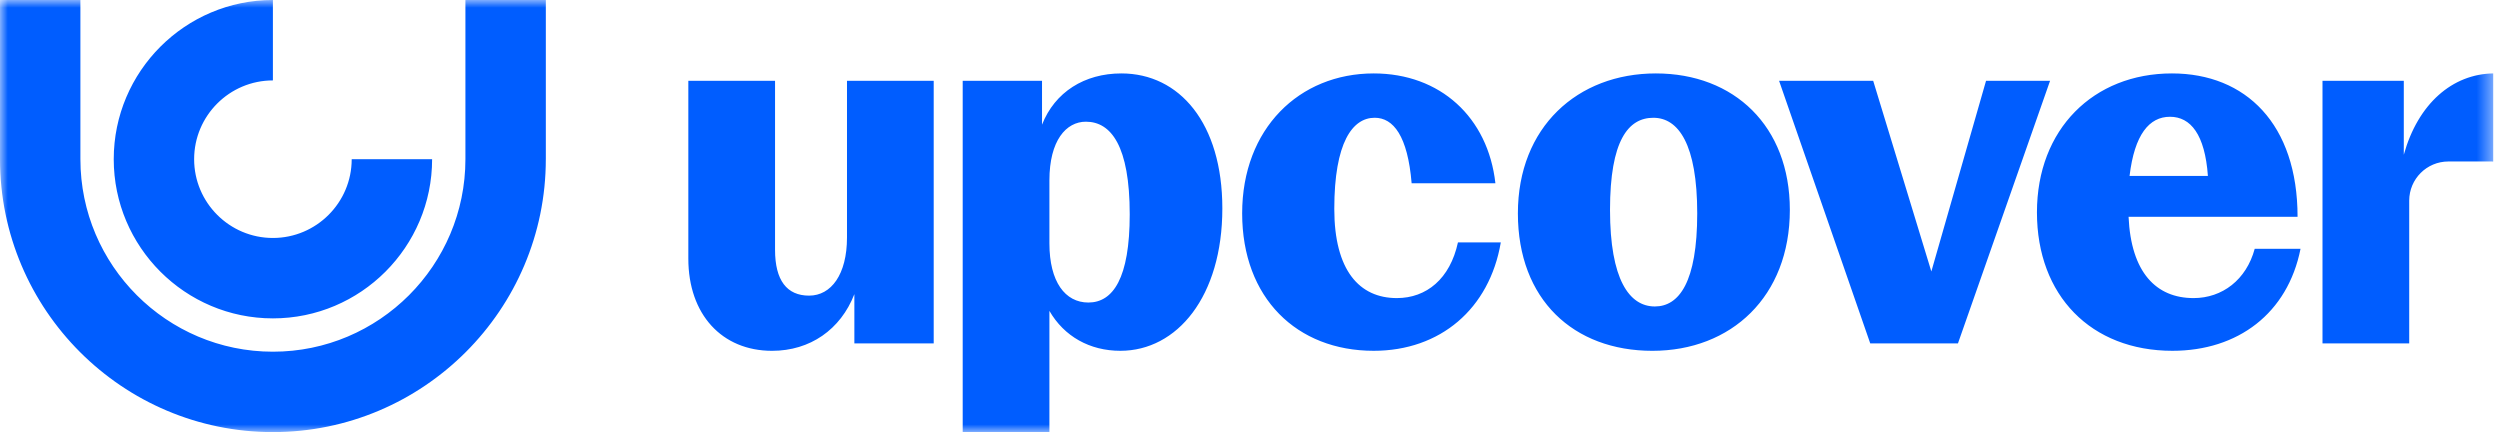<svg width="162" height="28" viewBox="0 0 162 28" fill="none" xmlns="http://www.w3.org/2000/svg">
<g clip-path="url(#clip0_11606_18819)">
<mask id="mask0_11606_18819" style="mask-type:luminance" maskUnits="userSpaceOnUse" x="0" y="0" width="162" height="28">
<path d="M161.576 0H0V28H161.576V0Z" fill="white"/>
</mask>
<g mask="url(#mask0_11606_18819)">
<path d="M161.576 10.471V4.758C158.926 4.79 156.691 6.706 155.766 10.026V5.237H150.498V22.253H156.117V13.002C156.117 11.6 157.253 10.464 158.655 10.464H161.459C161.499 10.464 161.537 10.468 161.576 10.47V10.471ZM137.931 14.048H148.882C148.882 8.046 145.53 4.758 140.741 4.758C135.665 4.758 131.994 8.365 131.994 13.761C131.994 19.157 135.505 22.732 140.773 22.732C145.019 22.732 148.244 20.305 149.074 16.123H146.105C145.562 18.135 143.998 19.316 142.145 19.316C139.719 19.316 138.091 17.656 137.931 14.048ZM137.996 11.399C138.315 8.717 139.272 7.567 140.614 7.567C141.955 7.567 142.88 8.716 143.072 11.399H137.996ZM126.875 22.253L132.844 5.237H128.695L125.151 17.592L121.383 5.237H115.285L121.192 22.253H126.875ZM115.982 13.602C115.982 8.174 112.375 4.758 107.298 4.758C102.221 4.758 98.359 8.238 98.359 13.825C98.359 19.413 101.967 22.733 107.074 22.733C112.182 22.733 115.982 19.221 115.982 13.602ZM109.98 13.825C109.98 18.295 108.799 19.859 107.234 19.859C105.574 19.859 104.329 18.103 104.329 13.602C104.329 9.1 105.511 7.632 107.139 7.632C108.767 7.632 109.98 9.356 109.98 13.825ZM86.462 13.537C86.462 9.227 87.643 7.631 89.08 7.631C90.293 7.631 91.219 8.812 91.474 11.877H96.902C96.423 7.599 93.326 4.758 89.015 4.758C84.195 4.758 80.492 8.333 80.492 13.825C80.492 19.316 84.035 22.732 89.015 22.732C93.326 22.732 96.518 20.018 97.252 15.708H94.475C93.964 18.07 92.431 19.316 90.516 19.316C88.09 19.316 86.462 17.528 86.462 13.537ZM79.208 13.505C79.208 7.983 76.43 4.758 72.664 4.758C70.269 4.758 68.353 5.971 67.523 8.078V5.237H62.383V27.999H68.002V20.146C68.96 21.805 70.62 22.732 72.6 22.732C76.271 22.732 79.208 19.22 79.208 13.505ZM73.206 13.889C73.206 18.039 72.121 19.604 70.525 19.604C69.024 19.604 68.002 18.263 68.002 15.772V11.686C68.002 9.1 69.088 7.886 70.365 7.886C71.993 7.886 73.206 9.451 73.206 13.888V13.889ZM55.364 22.253H60.504V5.237H54.885V15.39C54.885 17.784 53.863 19.157 52.427 19.157C50.99 19.157 50.223 18.168 50.223 16.189V5.237H44.604V16.762C44.604 20.37 46.775 22.733 50.032 22.733C52.489 22.733 54.469 21.36 55.363 19.061V22.253H55.364ZM35.37 10.316V0H30.159V10.316C30.159 17.194 24.564 22.79 17.685 22.79C10.807 22.79 5.21 17.194 5.21 10.316V0H0V10.316C0 20.067 7.934 28 17.684 28C27.435 28 35.369 20.067 35.369 10.316H35.37ZM28 10.316H22.79C22.79 13.13 20.5 15.42 17.684 15.42C14.869 15.42 12.58 13.13 12.58 10.316C12.58 7.501 14.87 5.211 17.684 5.211V0C11.997 0 7.37 4.628 7.37 10.316C7.37 16.003 11.997 20.631 17.685 20.631C23.373 20.631 28.001 16.003 28.001 10.316H28Z" fill="#005DFF"/>
</g>
</g>
<defs>
<clipPath id="clip0_11606_18819">
<rect width="161.576" height="28" fill="white"/>
</clipPath>
</defs>
</svg>
